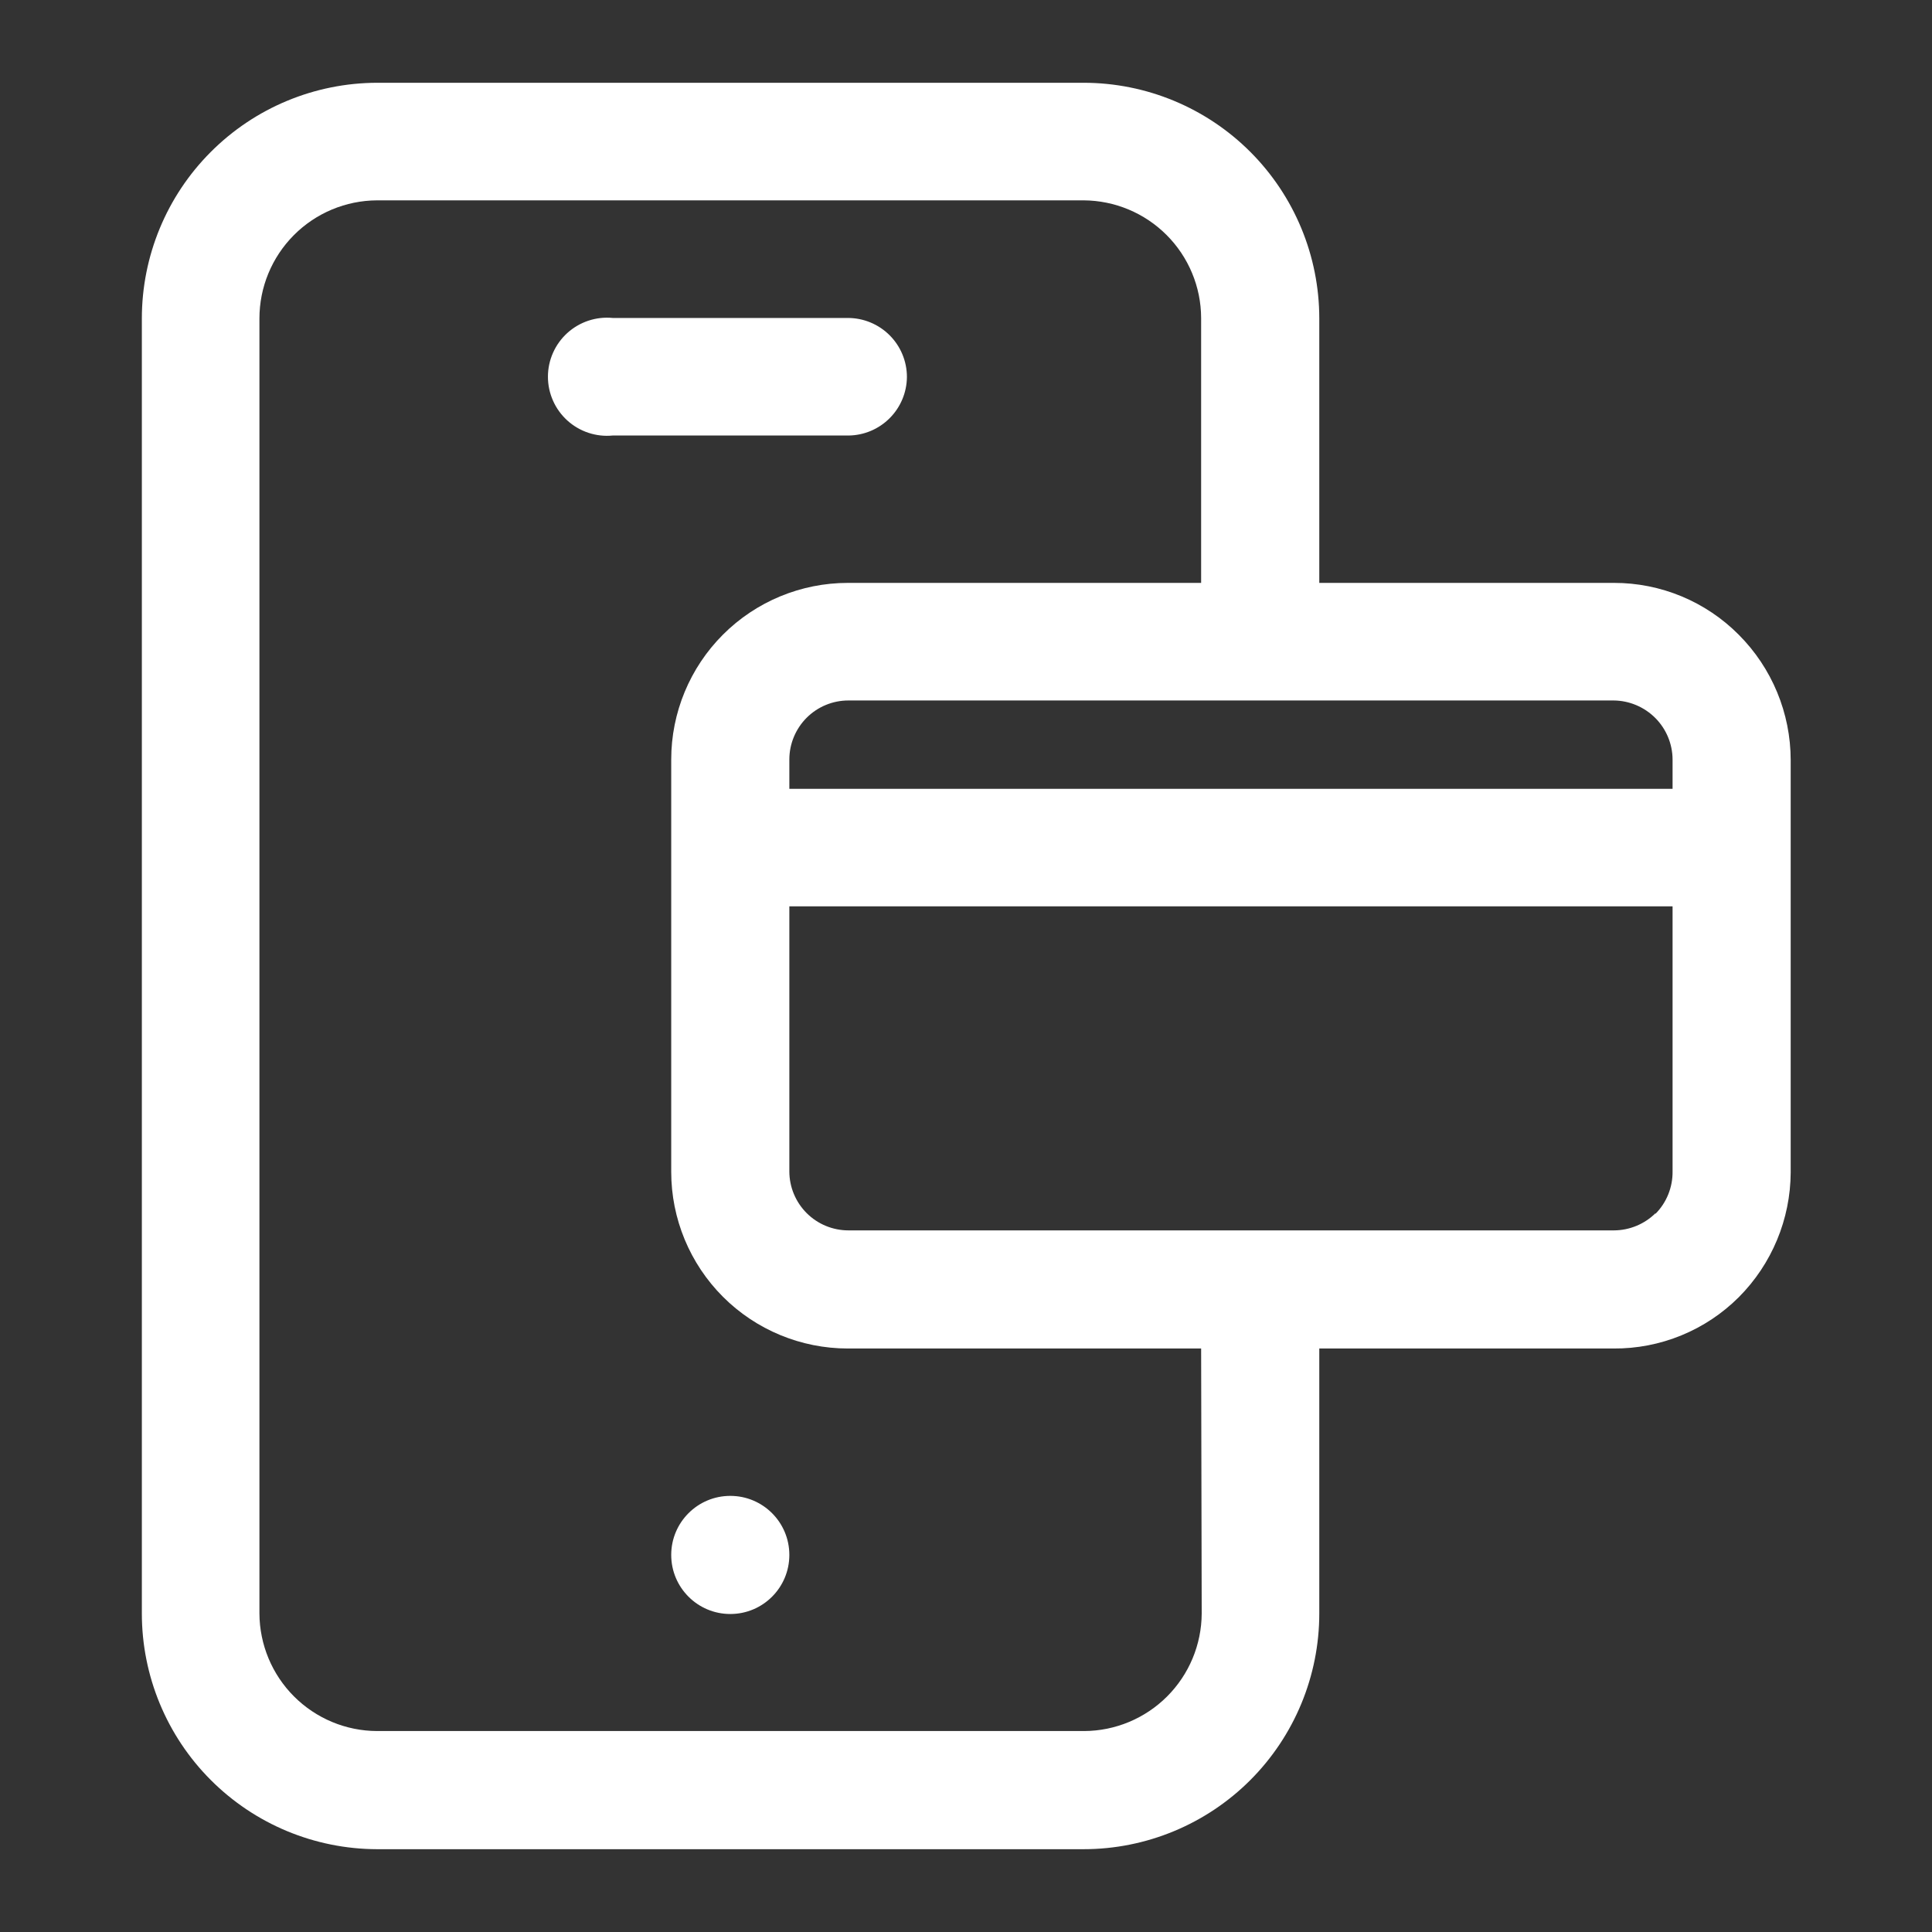 <svg width="64" height="64" viewBox="0 0 64 64" fill="none" xmlns="http://www.w3.org/2000/svg">
<rect x="0" y="0" width="64" height="64" fill="#333333" stroke="none"/>
<path d="M24.192 53.466C25.273 53.466 26.148 52.59 26.148 51.509C26.148 50.429 25.273 49.553 24.192 49.553C23.111 49.553 22.235 50.429 22.235 51.509C22.235 52.59 23.111 53.466 24.192 53.466Z" fill="white"/>
<path d="M57.6 21.028C57.059 20.483 56.415 20.05 55.706 19.755C54.996 19.46 54.235 19.308 53.467 19.309H43.703V10.55C43.703 8.479 42.88 6.493 41.416 5.029C39.952 3.565 37.965 2.742 35.895 2.742H12.489C10.421 2.747 8.44 3.572 6.98 5.036C5.519 6.499 4.699 8.483 4.699 10.55V53.449C4.699 55.516 5.519 57.499 6.98 58.963C8.44 60.427 10.421 61.252 12.489 61.257H35.895C37.965 61.257 39.952 60.434 41.416 58.97C42.88 57.505 43.703 55.519 43.703 53.449V44.671H53.449C54.219 44.677 54.982 44.529 55.695 44.237C56.407 43.946 57.055 43.515 57.6 42.971C58.694 41.873 59.312 40.388 59.319 38.838V25.179C59.317 23.622 58.699 22.13 57.6 21.028ZM54.839 23.789C55.2 24.154 55.404 24.647 55.406 25.16V26.13H26.148V25.16C26.148 24.642 26.355 24.144 26.721 23.777C27.088 23.41 27.586 23.204 28.105 23.204H53.449C53.971 23.207 54.471 23.418 54.839 23.789ZM39.808 53.449C39.803 54.48 39.391 55.468 38.662 56.197C37.932 56.927 36.944 57.339 35.913 57.343H12.489C11.457 57.339 10.47 56.927 9.74 56.197C9.011 55.468 8.599 54.48 8.594 53.449V10.55C8.594 9.516 9.004 8.523 9.734 7.79C10.464 7.056 11.454 6.642 12.489 6.637H35.895C36.926 6.642 37.914 7.054 38.643 7.783C39.373 8.513 39.785 9.5 39.789 10.532V19.309H28.087C26.535 19.309 25.046 19.925 23.949 21.023C22.852 22.12 22.235 23.609 22.235 25.16V38.82C22.235 40.372 22.852 41.86 23.949 42.958C25.046 44.055 26.535 44.671 28.087 44.671H39.789L39.808 53.449ZM54.839 40.191C54.473 40.551 53.981 40.755 53.467 40.758H28.105C27.586 40.758 27.088 40.552 26.721 40.185C26.355 39.818 26.148 39.321 26.148 38.802V30.024H55.406V38.802C55.41 39.062 55.361 39.321 55.264 39.563C55.167 39.805 55.022 40.025 54.839 40.21V40.191Z" fill="white"/>
<path d="M30.043 12.489C30.043 11.97 29.837 11.473 29.47 11.106C29.103 10.739 28.605 10.533 28.087 10.533H20.297C20.025 10.506 19.751 10.537 19.492 10.623C19.233 10.709 18.995 10.848 18.793 11.031C18.591 11.215 18.429 11.438 18.319 11.688C18.208 11.937 18.151 12.207 18.151 12.48C18.151 12.753 18.208 13.023 18.319 13.272C18.429 13.522 18.591 13.745 18.793 13.929C18.995 14.112 19.233 14.251 19.492 14.337C19.751 14.423 20.025 14.454 20.297 14.427H28.105C28.617 14.423 29.108 14.217 29.47 13.854C29.833 13.492 30.038 13.002 30.043 12.489Z" fill="white"/>
</svg>
